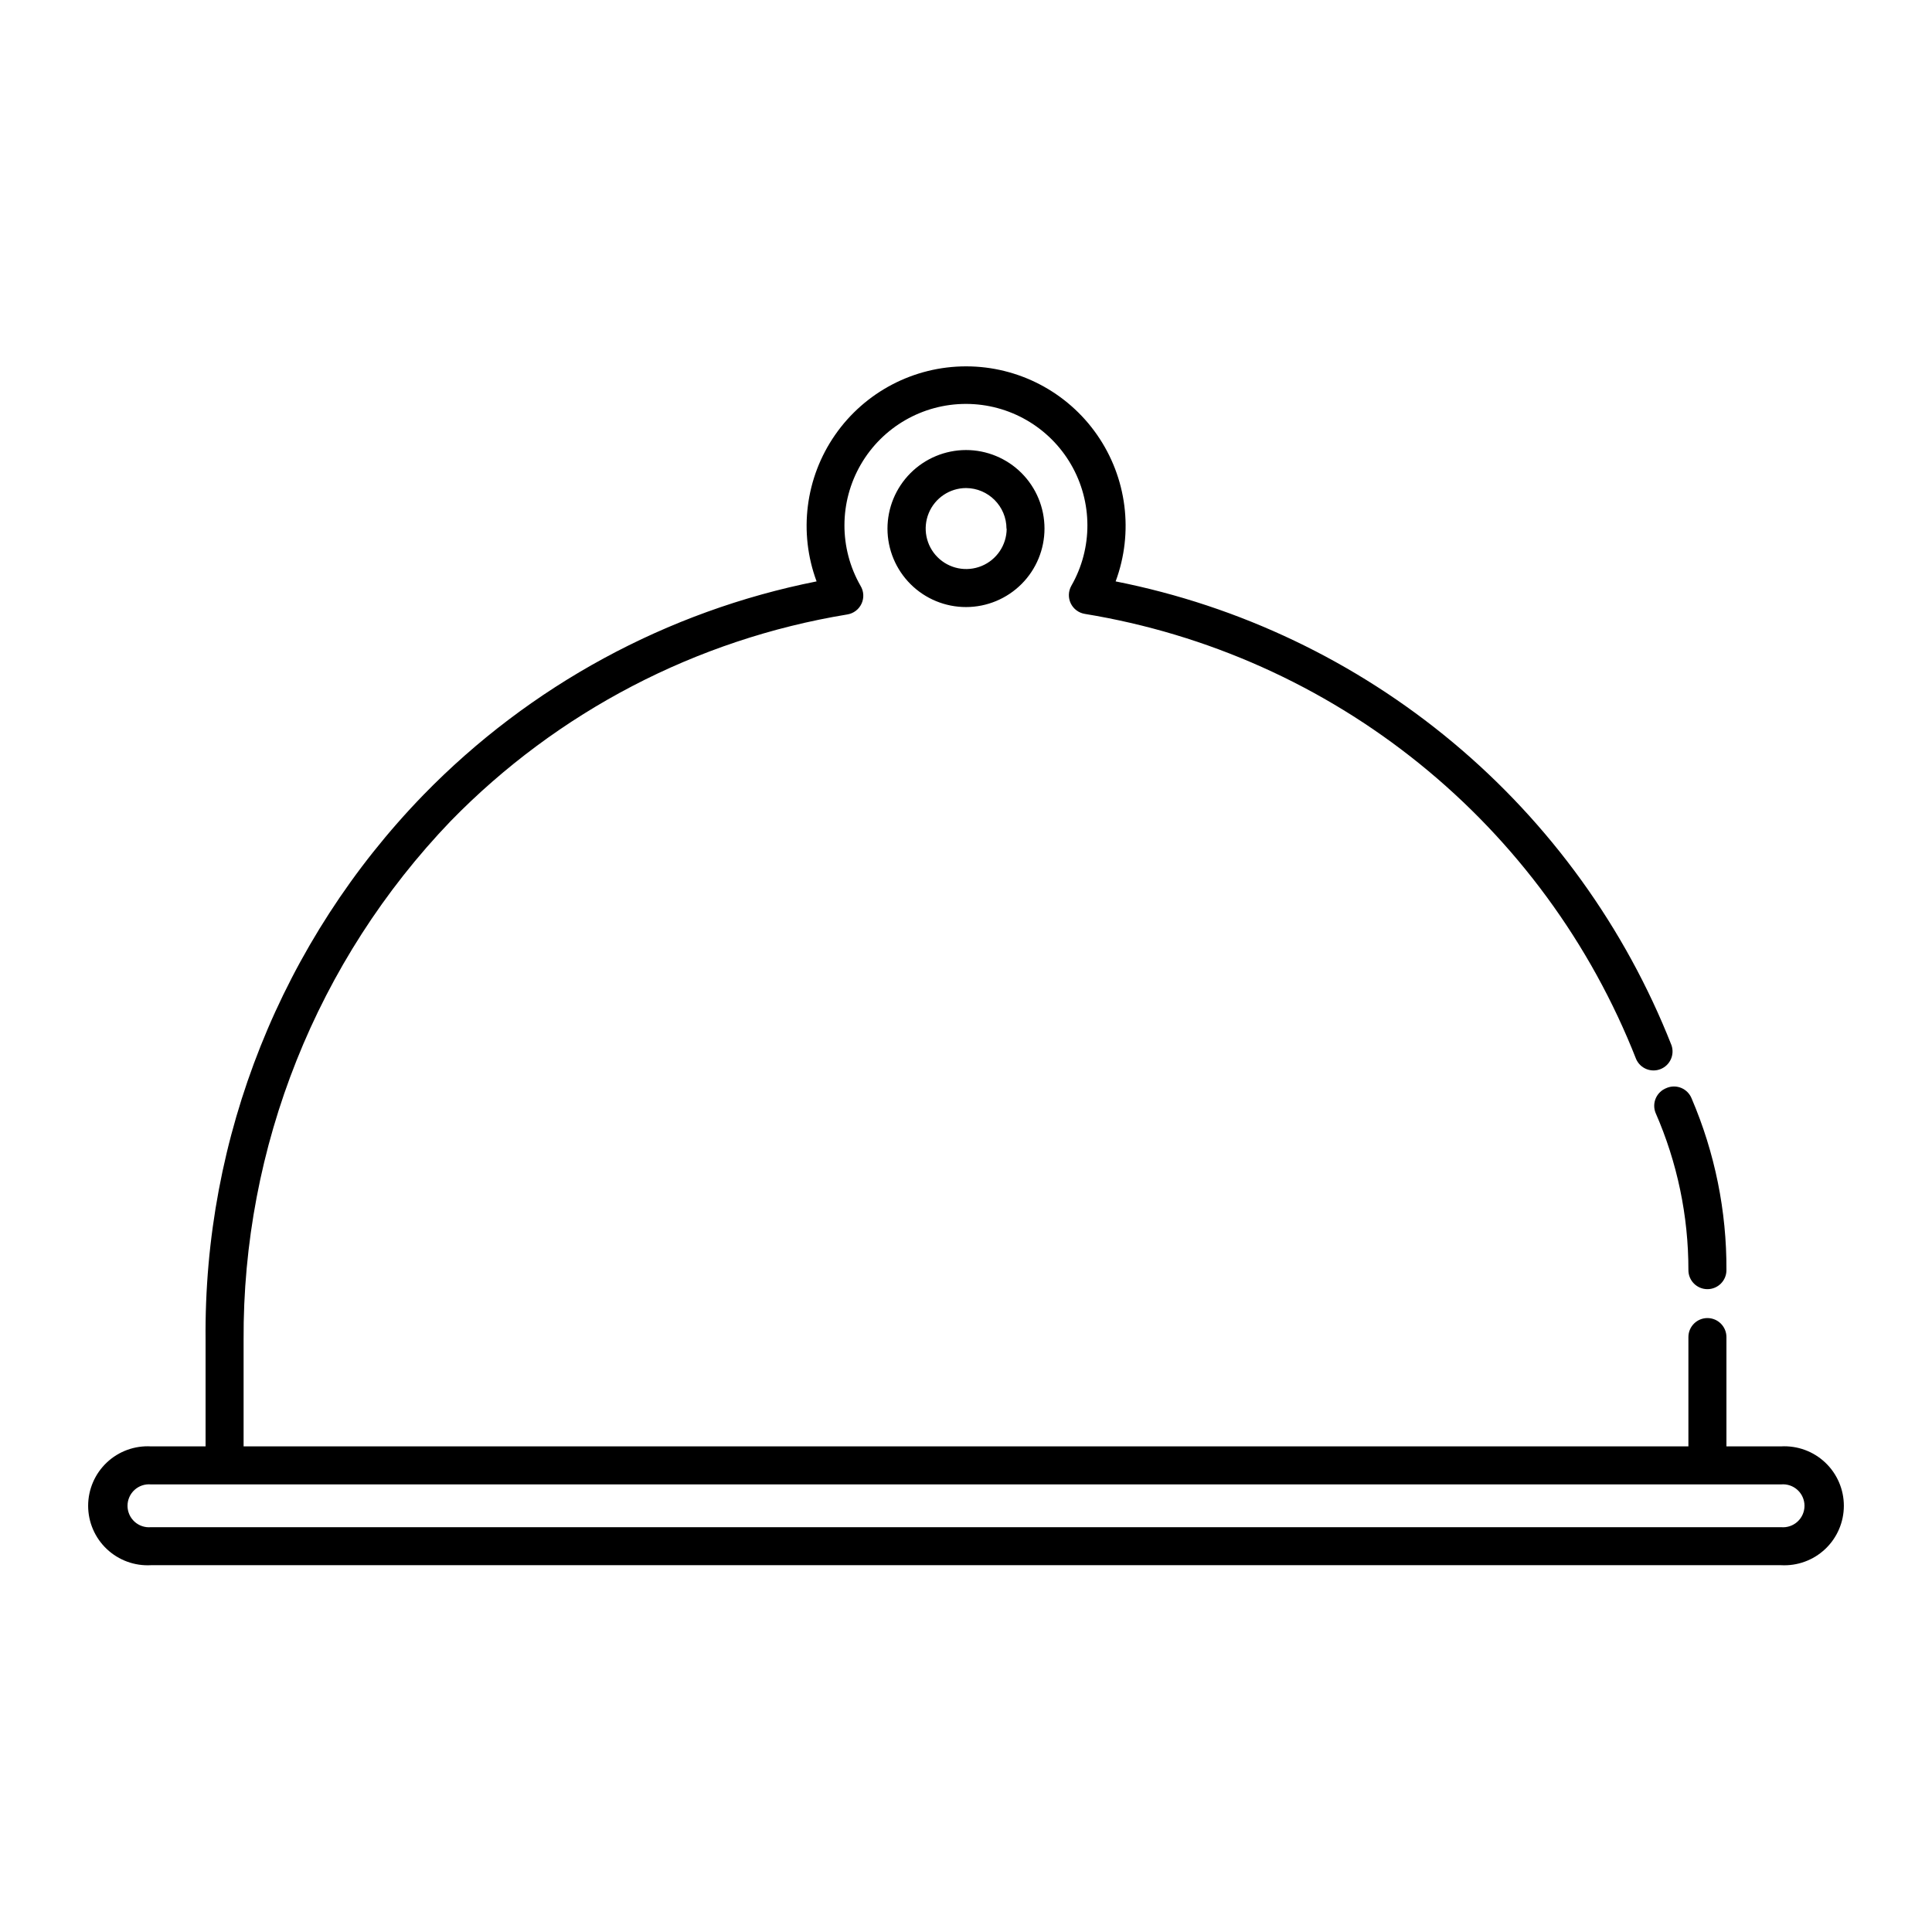 <?xml version="1.0" encoding="UTF-8"?>
<!-- Uploaded to: SVG Repo, www.svgrepo.com, Generator: SVG Repo Mixer Tools -->
<svg fill="#000000" width="800px" height="800px" version="1.1" viewBox="144 144 512 512" xmlns="http://www.w3.org/2000/svg">
 <path d="m615.98 527.31h-14.457v-28.969c0-2.785-2.258-5.039-5.039-5.039s-5.039 2.254-5.039 5.039v28.969h-382.89v-28.113c-0.285-51.277 19.41-100.64 54.914-137.64 28.281-28.977 65.09-48.148 105.05-54.715 1.664-0.258 3.09-1.332 3.797-2.859 0.711-1.527 0.609-3.309-0.273-4.746-5.703-9.965-5.672-22.215 0.086-32.145 5.758-9.934 16.371-16.051 27.852-16.051 11.48 0 22.094 6.117 27.852 16.051 5.758 9.93 5.793 22.18 0.086 32.145-0.812 1.434-0.871 3.176-0.16 4.66 0.715 1.488 2.109 2.531 3.738 2.793 32.488 5.32 63.039 18.992 88.652 39.676 25.617 20.688 45.414 47.676 57.449 78.316 1.094 2.469 3.938 3.637 6.449 2.648 2.512-0.984 3.801-3.773 2.922-6.324-12.285-31.191-32.219-58.797-57.957-80.277-25.742-21.48-56.469-36.145-89.355-42.652 4.82-12.973 2.981-27.484-4.922-38.848-7.898-11.363-20.863-18.141-34.703-18.141-13.84 0-26.805 6.777-34.703 18.141-7.902 11.363-9.738 25.875-4.922 38.848-39.652 7.883-75.984 27.609-104.19 56.578-37.535 38.691-58.285 90.637-57.734 144.54v28.113h-14.461c-4.332-0.246-8.57 1.301-11.723 4.281-3.152 2.981-4.938 7.125-4.938 11.461 0 4.336 1.785 8.484 4.938 11.461 3.152 2.981 7.391 4.527 11.723 4.285h431.96c4.332 0.242 8.57-1.305 11.723-4.285 3.152-2.977 4.938-7.125 4.938-11.461 0-4.336-1.785-8.48-4.938-11.461s-7.391-4.527-11.723-4.281zm0 21.41h-431.96c-1.598 0.152-3.18-0.379-4.367-1.457-1.184-1.078-1.859-2.609-1.859-4.211 0-1.602 0.676-3.133 1.859-4.211 1.188-1.078 2.769-1.605 4.367-1.457h431.96c1.598-0.148 3.184 0.379 4.367 1.457 1.188 1.078 1.863 2.609 1.863 4.211 0 1.602-0.676 3.133-1.863 4.211-1.184 1.078-2.769 1.609-4.367 1.457zm-30.23-116.43h0.004c1.242-0.496 2.629-0.477 3.859 0.051 1.227 0.531 2.195 1.527 2.688 2.769 6.16 14.375 9.301 29.859 9.223 45.496 0 2.781-2.258 5.035-5.039 5.035s-5.039-2.254-5.039-5.035c0.016-14.359-2.953-28.566-8.715-41.715-0.492-1.258-0.457-2.656 0.09-3.887 0.551-1.23 1.57-2.191 2.832-2.664zm-206.56-148.17c0.012 5.516 2.215 10.801 6.125 14.695 3.906 3.891 9.199 6.07 14.715 6.062 5.516-0.008 10.801-2.207 14.699-6.113 3.894-3.902 6.078-9.195 6.074-14.711-0.004-5.516-2.199-10.805-6.098-14.703-3.902-3.898-9.191-6.086-14.707-6.086-5.523 0.012-10.816 2.215-14.719 6.125-3.898 3.91-6.09 9.207-6.09 14.73zm31.59 0c-0.023 4.332-2.644 8.227-6.648 9.875-4.008 1.648-8.609 0.727-11.672-2.336s-3.984-7.668-2.336-11.672c1.648-4.004 5.543-6.629 9.875-6.648 5.934 0.027 10.73 4.848 10.73 10.781z"/>
</svg>